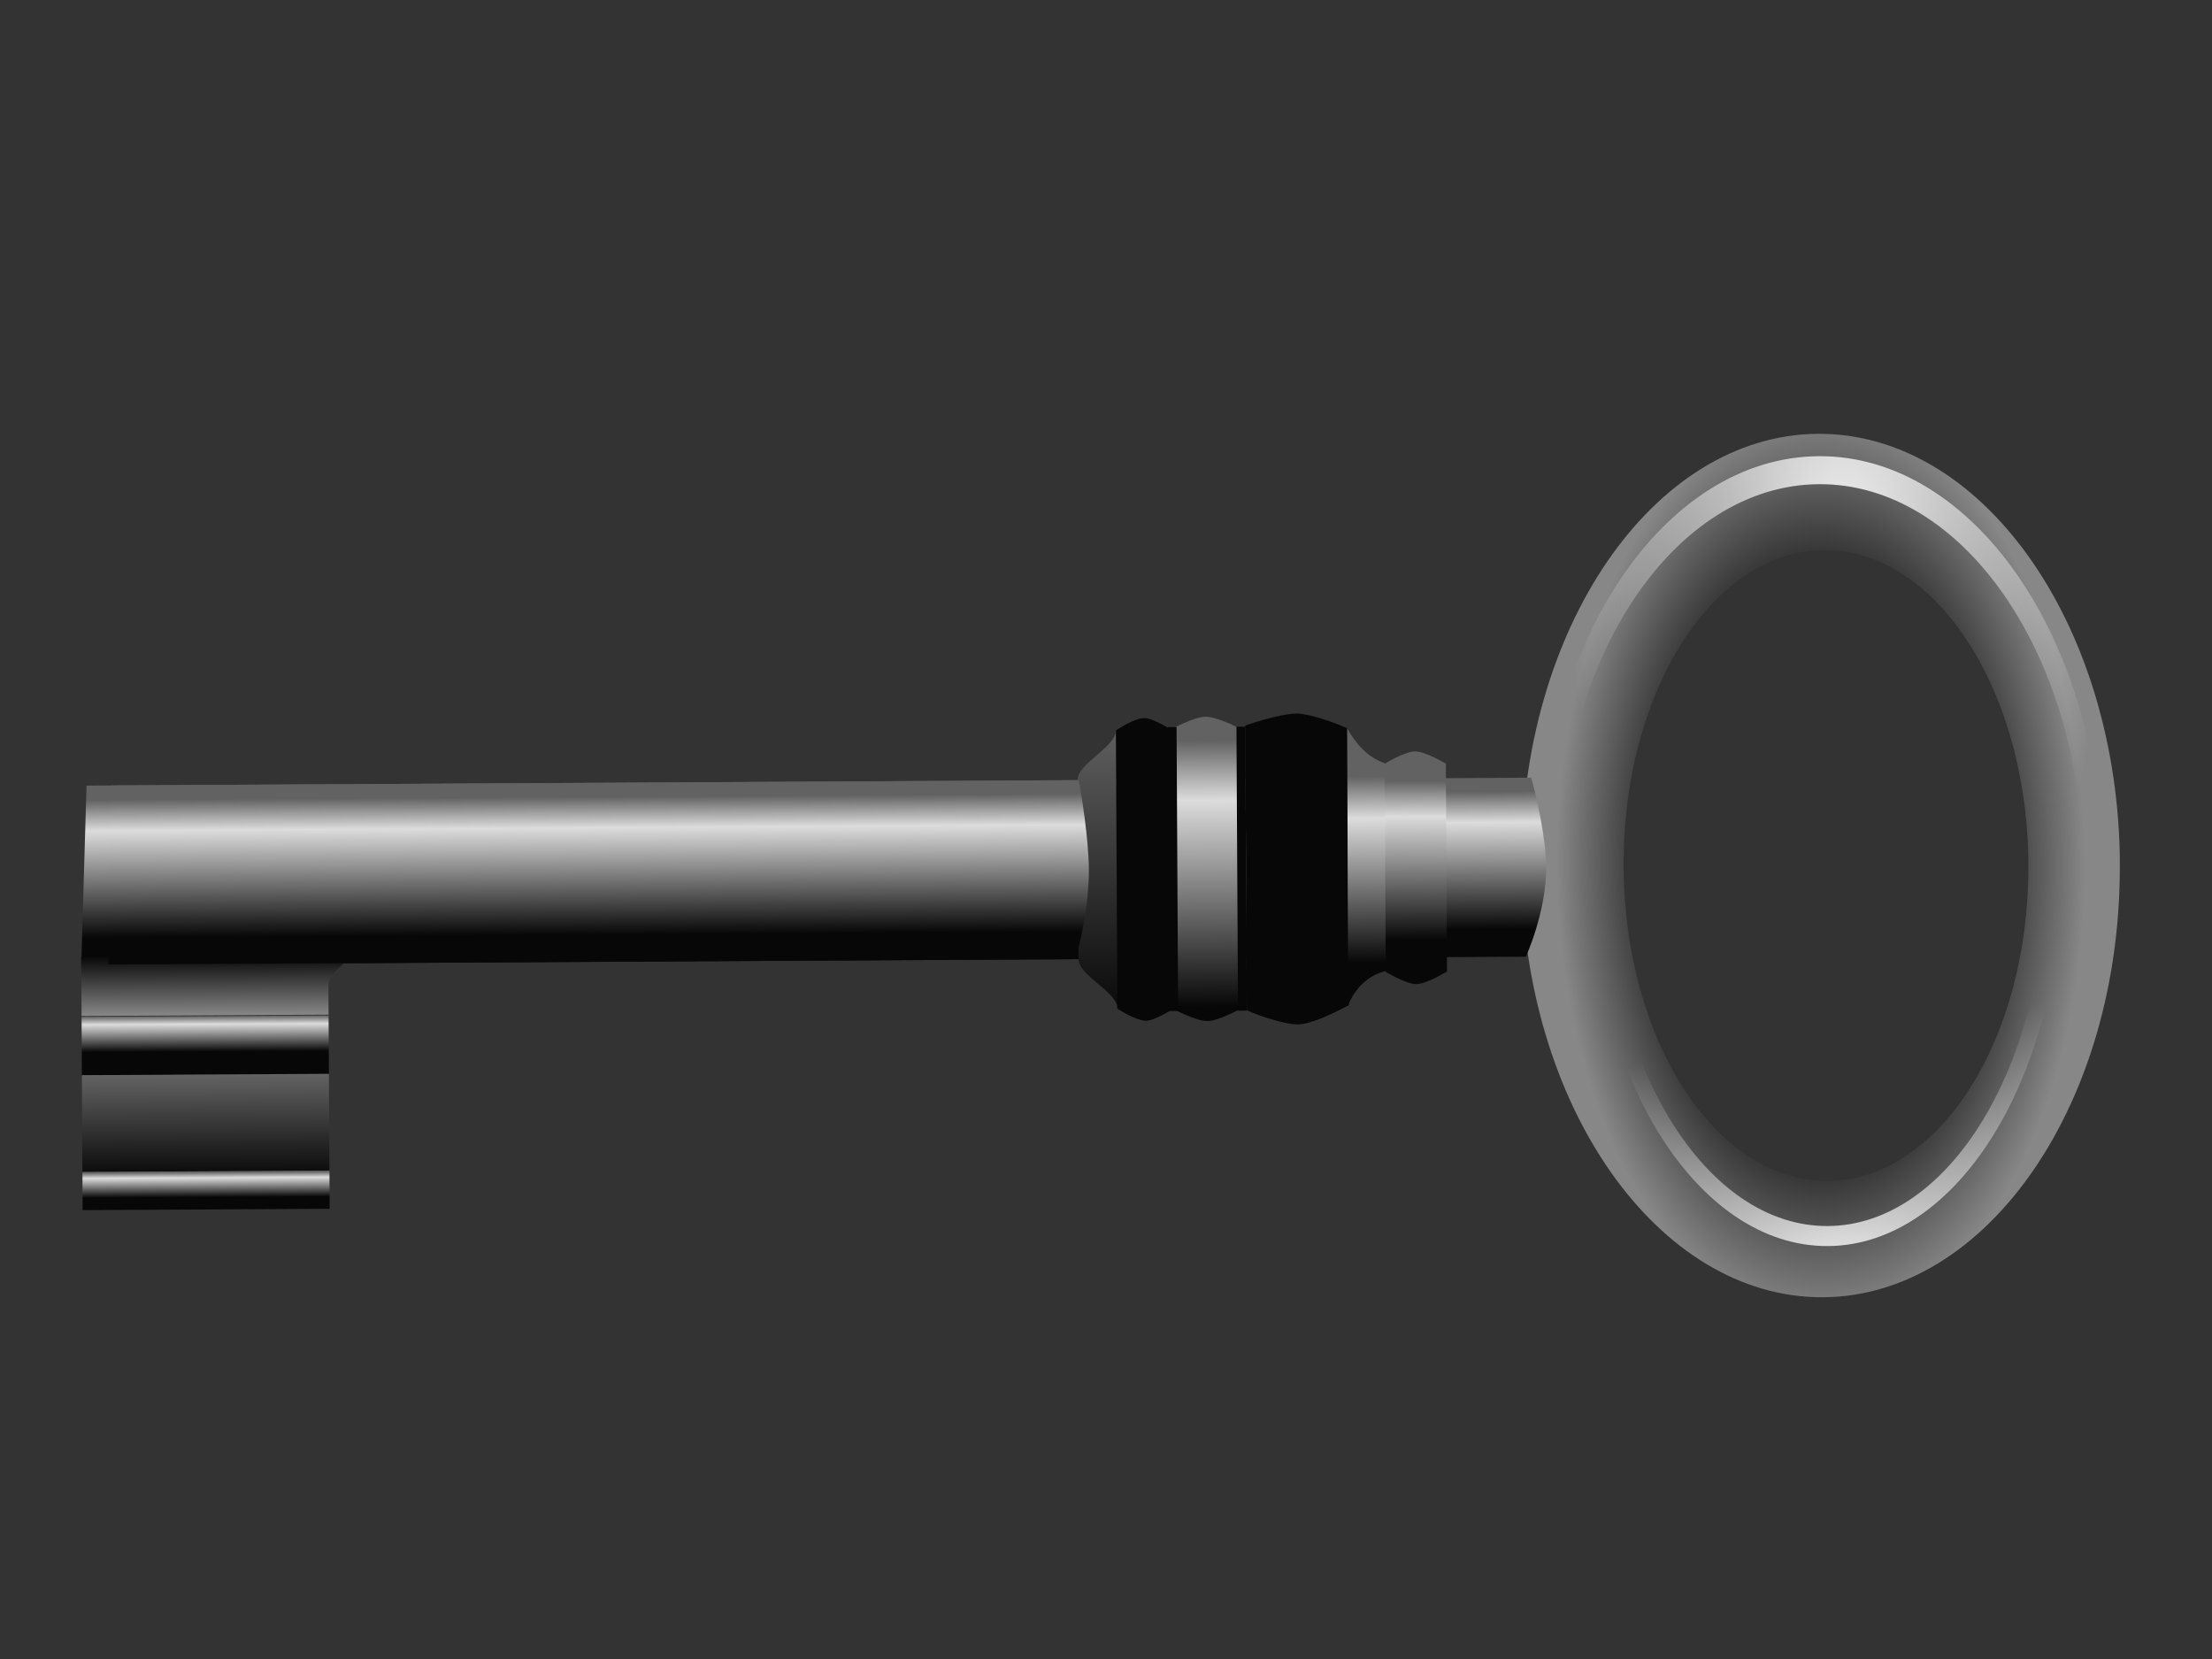 <?xml version="1.0"?><svg width="640" height="480" xmlns="http://www.w3.org/2000/svg" xmlns:xlink="http://www.w3.org/1999/xlink">
 <rect width="100%" height="100%" fill="#333333" stroke="none"/>
 <defs>
  <linearGradient id="linearGradient13522">
   <stop stop-color="#878787" offset="0" id="stop13524"/>
   <stop stop-color="#070707" offset="0.5" id="stop13528"/>
   <stop stop-color="#878787" offset="1" id="stop13526"/>
  </linearGradient>
  <linearGradient id="linearGradient11755">
   <stop stop-color="#ffffff" offset="0" id="stop11757"/>
   <stop stop-color="#ffffff" stop-opacity="0" offset="1" id="stop11759"/>
  </linearGradient>
  <linearGradient id="linearGradient7327">
   <stop stop-color="#626262" offset="0" id="stop7329"/>
   <stop stop-color="#070707" offset="1" id="stop7333"/>
  </linearGradient>
  <linearGradient id="linearGradient3712">
   <stop stop-color="#070707" offset="0" id="stop3714"/>
   <stop stop-color="#878787" offset="1" id="stop3716"/>
  </linearGradient>
  <linearGradient id="linearGradient2820">
   <stop stop-color="#626262" offset="0" id="stop2822"/>
   <stop stop-color="#dcdcdc" offset="0.224" id="stop2829"/>
   <stop stop-color="#070707" offset="1" id="stop2824"/>
  </linearGradient>
  <radialGradient xlink:href="#linearGradient13522" r="69.375" id="radialGradient13550" gradientUnits="userSpaceOnUse" gradientTransform="matrix(1.901, -8.69254e-06, -9.70727e-07, 1.101, 160.029, -112.706)" fy="141.535" fx="83.281" cy="141.535" cx="83.281"/>
  <linearGradient y2="0.507" y1="0.507" xlink:href="#linearGradient2820" x2="0.849" x1="0.078" id="linearGradient13552"/>
  <linearGradient y2="0.547" y1="0.547" xlink:href="#linearGradient3712" x2="1" x1="-0" id="linearGradient13554" gradientTransform="matrix(1, 0, 0, 1.091, 0, -36.255)"/>
  <linearGradient y2="0.495" y1="0.495" xlink:href="#linearGradient2820" x2="0.605" x1="0" id="linearGradient13556" gradientTransform="matrix(1, 0, 0, 1.091, 0, -36.255)"/>
  <linearGradient y2="0.495" y1="0.495" xlink:href="#linearGradient3712" x2="-0.101" x1="1.393" id="linearGradient13558" gradientTransform="matrix(1, 0, 0, 1.091, -0.323, -36.255)"/>
  <linearGradient y2="0.495" y1="0.495" xlink:href="#linearGradient2820" x2="0.842" x1="0.185" id="linearGradient13560" gradientTransform="matrix(1, 0, 0, 1.091, -0.162, -36.255)"/>
  <linearGradient y2="0.5" y1="0.5" xlink:href="#linearGradient7327" x2="1" x1="-0" id="linearGradient13562"/>
  <linearGradient y2="0.5" y1="0.5" xlink:href="#linearGradient2820" x2="0.955" x1="0.078" id="linearGradient13564"/>
  <linearGradient y2="0.532" y1="0.532" xlink:href="#linearGradient2820" x2="0.838" x1="0.162" id="linearGradient13566" gradientTransform="matrix(1.025, 0, 0, 0.94, -3.201, 13.366)"/>
  <linearGradient y2="0.5" y1="0.5" xlink:href="#linearGradient2820" x2="0.81" x1="0.127" id="linearGradient13568"/>
  <linearGradient y2="0.291" y1="0.291" xlink:href="#linearGradient2820" x2="0.849" x1="0.078" id="linearGradient13570" gradientTransform="matrix(1, 0, 0, 0.669, 0, 134.391)"/>
  <linearGradient y2="0.5" y1="0.5" xlink:href="#linearGradient2820" x2="0.849" x1="0.174" id="linearGradient13572"/>
  <linearGradient y2="0.5" y1="0.5" xlink:href="#linearGradient2820" x2="2.136" x1="1.448" id="linearGradient13574" gradientTransform="translate(-60)"/>
  <linearGradient y2="-3.278" y1="-3.278" xlink:href="#linearGradient7327" x2="0.987" x1="0.105" id="linearGradient13576" gradientTransform="matrix(1.016, 0, 0, 0.129, -2.062, 217.945)"/>
  <linearGradient y2="4.472" y1="4.472" xlink:href="#linearGradient7327" x2="0.987" x1="0.105" id="linearGradient13578" gradientTransform="matrix(1.016, 0, 0, 0.129, -2.062, 207.257)"/>
  <radialGradient xlink:href="#linearGradient11755" r="60.891" id="radialGradient13580" gradientUnits="userSpaceOnUse" gradientTransform="matrix(-1.25, -1.339, 1.079, -1.076, 719.028, 660.599)" fy="147.997" fx="343.232" cy="147.997" cx="343.232"/>
  <radialGradient xlink:href="#linearGradient11755" r="57.663" id="radialGradient13582" gradientUnits="userSpaceOnUse" gradientTransform="matrix(2.358, 0.063, -0.034, 1.369, -287.09, -173.833)" fy="143.615" fx="222.039" cy="143.615" cx="222.039"/>
 </defs>
 <g>
  <title>Layer 1</title>
  <g transform="rotate(89.685, 318.352, 251.571)" id="layer1">
   <g id="g13530">
    <path fill="url(#radialGradient13550)" stroke-width="1" stroke-linecap="round" stroke-linejoin="bevel" stroke-miterlimit="4" stroke-dashoffset="0" id="path1935" d="m315.145,-43.411c-67.461,1.186 -121.701,39.538 -121.701,86.588c0,47.796 55.96,86.588 124.908,86.588c68.948,0 124.908,-38.791 124.908,-86.588c0,-47.796 -55.96,-86.588 -124.908,-86.588c-1.077,0 -2.136,-0.019 -3.207,0zm0.844,26.459c0.782,-0.013 1.576,0 2.363,0c50.373,0 91.262,26.243 91.262,58.559c0,32.315 -40.888,58.559 -91.262,58.559c-50.373,-0 -91.262,-26.243 -91.262,-58.559c0,-31.811 39.612,-57.757 88.899,-58.559z"/>
    <path fill="url(#linearGradient13552)" stroke-width="1" stroke-linecap="round" stroke-linejoin="bevel" stroke-miterlimit="4" stroke-dashoffset="0" id="rect1933" d="m292.468,126.775c3.973,-1.204 17.263,-4.213 25.895,-4.213c12.948,0 25.895,6.019 25.895,6.019l0,417.974l-51.79,-1.806c0,-139.325 0,-278.65 0,-417.974z"/>
    <g id="g3747">
     <path fill="url(#linearGradient13554)" stroke-width="1" stroke-linecap="round" stroke-linejoin="bevel" stroke-miterlimit="4" stroke-dashoffset="0" id="rect1939" d="m341.896,466.963c1.706,3.282 5.741,8.119 8.612,8.119l8.612,0l0,71.473l-17.223,0l0,-79.592z"/>
     <rect fill="url(#linearGradient13556)" stroke-width="1" stroke-linecap="round" stroke-linejoin="bevel" stroke-miterlimit="4" stroke-dashoffset="0" y="475.082" x="359.351" width="16.963" id="rect1941" height="71.473"/>
     <rect fill="url(#linearGradient13558)" stroke-width="1" stroke-linecap="round" stroke-linejoin="bevel" stroke-miterlimit="4" stroke-dashoffset="0" y="475.082" x="376.244" width="28.019" id="rect1943" height="71.473"/>
     <rect fill="url(#linearGradient13560)" stroke-linecap="round" stroke-linejoin="bevel" stroke-miterlimit="4" stroke-dashoffset="0" y="475.082" x="404.235" width="11.056" id="rect1945" height="71.473"/>
    </g>
    <path fill="url(#linearGradient13562)" stroke-width="1" stroke-linecap="round" stroke-linejoin="bevel" stroke-miterlimit="4" stroke-dashoffset="0" id="rect3785" d="m278.162,230.432l80.375,0c0,-0.018 3.601,5.47 3.601,8.205c0,2.735 -3.431,8.223 -3.601,8.205c-4.751,0 -9.503,11.165 -14.254,11.165l-25.934,0l-25.934,0c-4.751,0 -9.503,-11.165 -14.254,-11.165c-0.17,0.019 -3.601,-5.47 -3.601,-8.205c0,-2.735 3.771,-8.223 3.601,-8.205z"/>
    <path fill="url(#linearGradient13564)" stroke-width="1" stroke-linecap="round" stroke-linejoin="bevel" stroke-miterlimit="4" stroke-dashoffset="0" id="rect3787" d="m277.923,210.944l80.854,0c0,0.144 3.601,6.613 3.601,9.92c0,3.307 -3.601,9.952 -3.601,9.92l-80.854,0c-0.155,-0.161 -3.601,-6.613 -3.601,-9.92c0,-3.307 3.434,-9.966 3.601,-9.92z"/>
    <path fill="url(#linearGradient13566)" stroke-width="1" stroke-linecap="round" stroke-linejoin="bevel" stroke-miterlimit="4" stroke-dashoffset="0" id="rect3789" d="m277.896,179.882l80.158,0c0,0.297 5.426,9.841 5.426,14.762c0,4.921 -3.895,14.63 -4.244,14.762l-82.308,0c0,0.033 -3.373,-9.841 -3.373,-14.762c0,-4.921 4.222,-14.64 4.34,-14.762z"/>
    <path fill="url(#linearGradient13568)" stroke-width="1" stroke-linecap="round" stroke-linejoin="bevel" stroke-miterlimit="4" stroke-dashoffset="0" id="rect3791" d="m288.286,151.425l60.128,0c0,0.043 3.601,5.924 3.601,8.887c0,2.962 -3.601,8.844 -3.601,8.887l-60.128,0c-0.05,0.089 -3.601,-5.924 -3.601,-8.887c0,-2.962 3.601,-8.906 3.601,-8.887z"/>
    <path fill="url(#linearGradient13570)" stroke-width="1" stroke-linecap="round" stroke-linejoin="bevel" stroke-miterlimit="4" stroke-dashoffset="0" id="path3803" d="m292.468,257.699c3.973,-0.806 17.263,-2.821 25.895,-2.821c12.948,0 25.895,4.03 25.895,4.03l0,279.827l-51.79,-1.209c0,-93.276 0,-186.552 0,-279.827z"/>
    <path fill="url(#linearGradient13572)" fill-rule="evenodd" stroke-width="1px" id="path3811" d="m277.938,179.916c5.96,-3.375 8.587,-6.75 10.139,-10.792l60.077,0c1.236,5.205 5.052,8.965 9.836,10.948l-80.053,-0.156z"/>
    <path fill="url(#linearGradient13574)" stroke-width="1" stroke-linecap="round" stroke-linejoin="bevel" stroke-miterlimit="4" stroke-dashoffset="0" id="path4686" d="m278.162,230.432l80.375,0c0,-0.018 3.601,5.47 3.601,8.205c0,2.735 -3.431,8.223 -3.601,8.205l-12.892,0l-27.296,0l-27.296,0l-12.892,0c-0.17,0.019 -3.601,-5.47 -3.601,-8.205c0,-2.735 3.771,-8.223 3.601,-8.205z"/>
    <path fill="url(#linearGradient13576)" stroke-width="1" stroke-linecap="round" stroke-linejoin="bevel" stroke-miterlimit="4" stroke-dashoffset="0" id="path8216" d="m277.283,229.279l82.134,0l0,2.563l-82.134,0l0,-2.563z"/>
    <path fill="url(#linearGradient13578)" stroke-width="1" stroke-linecap="round" stroke-linejoin="bevel" stroke-miterlimit="4" stroke-dashoffset="0" id="path8220" d="m277.283,209.39l82.134,0l0,2.563l-82.134,0l0,-2.563z"/>
    <path fill="url(#radialGradient13580)" stroke-width="1" stroke-linecap="round" stroke-linejoin="bevel" stroke-miterlimit="4" stroke-dashoffset="0" id="path10875" d="m315.314,-26.547c-58.887,1.162 -106.116,31.285 -106.116,68.212c0,37.662 49.14,68.212 109.66,68.212c60.52,0 109.604,-30.549 109.604,-68.212c0,-37.662 -49.084,-68.212 -109.604,-68.212c-1.182,0 -2.372,-0.023 -3.545,0zm1.519,4.478c0.669,-0.008 1.354,0 2.026,0c57.31,0 103.809,28.56 103.809,63.734c0,35.174 -46.499,63.734 -103.809,63.734c-57.31,0 -103.865,-28.56 -103.865,-63.734c0,-34.761 45.457,-63.076 101.84,-63.734z"/>
    <path fill="url(#radialGradient13582)" stroke-width="1" stroke-linecap="round" stroke-linejoin="bevel" stroke-miterlimit="4" stroke-dashoffset="0" id="path11763" d="m318.464,-38.41c-65.585,0.564 -118.55,36.823 -118.55,81.412c0,44.94 53.77,81.412 120.069,81.412c66.299,0 120.126,-36.472 120.126,-81.412c0,-44.94 -53.826,-81.412 -120.126,-81.412c-0.518,0 -1.003,-0.004 -1.519,0zm-0.619,5.524c0.721,-0.009 1.414,0 2.138,0c61.804,0 111.967,33.995 111.967,75.888c0,41.893 -50.163,75.888 -111.967,75.888c-61.804,0 -111.967,-33.995 -111.967,-75.888c0,-41.402 49.024,-75.104 109.829,-75.888z"/>
   </g>
  </g>
 </g>
</svg>